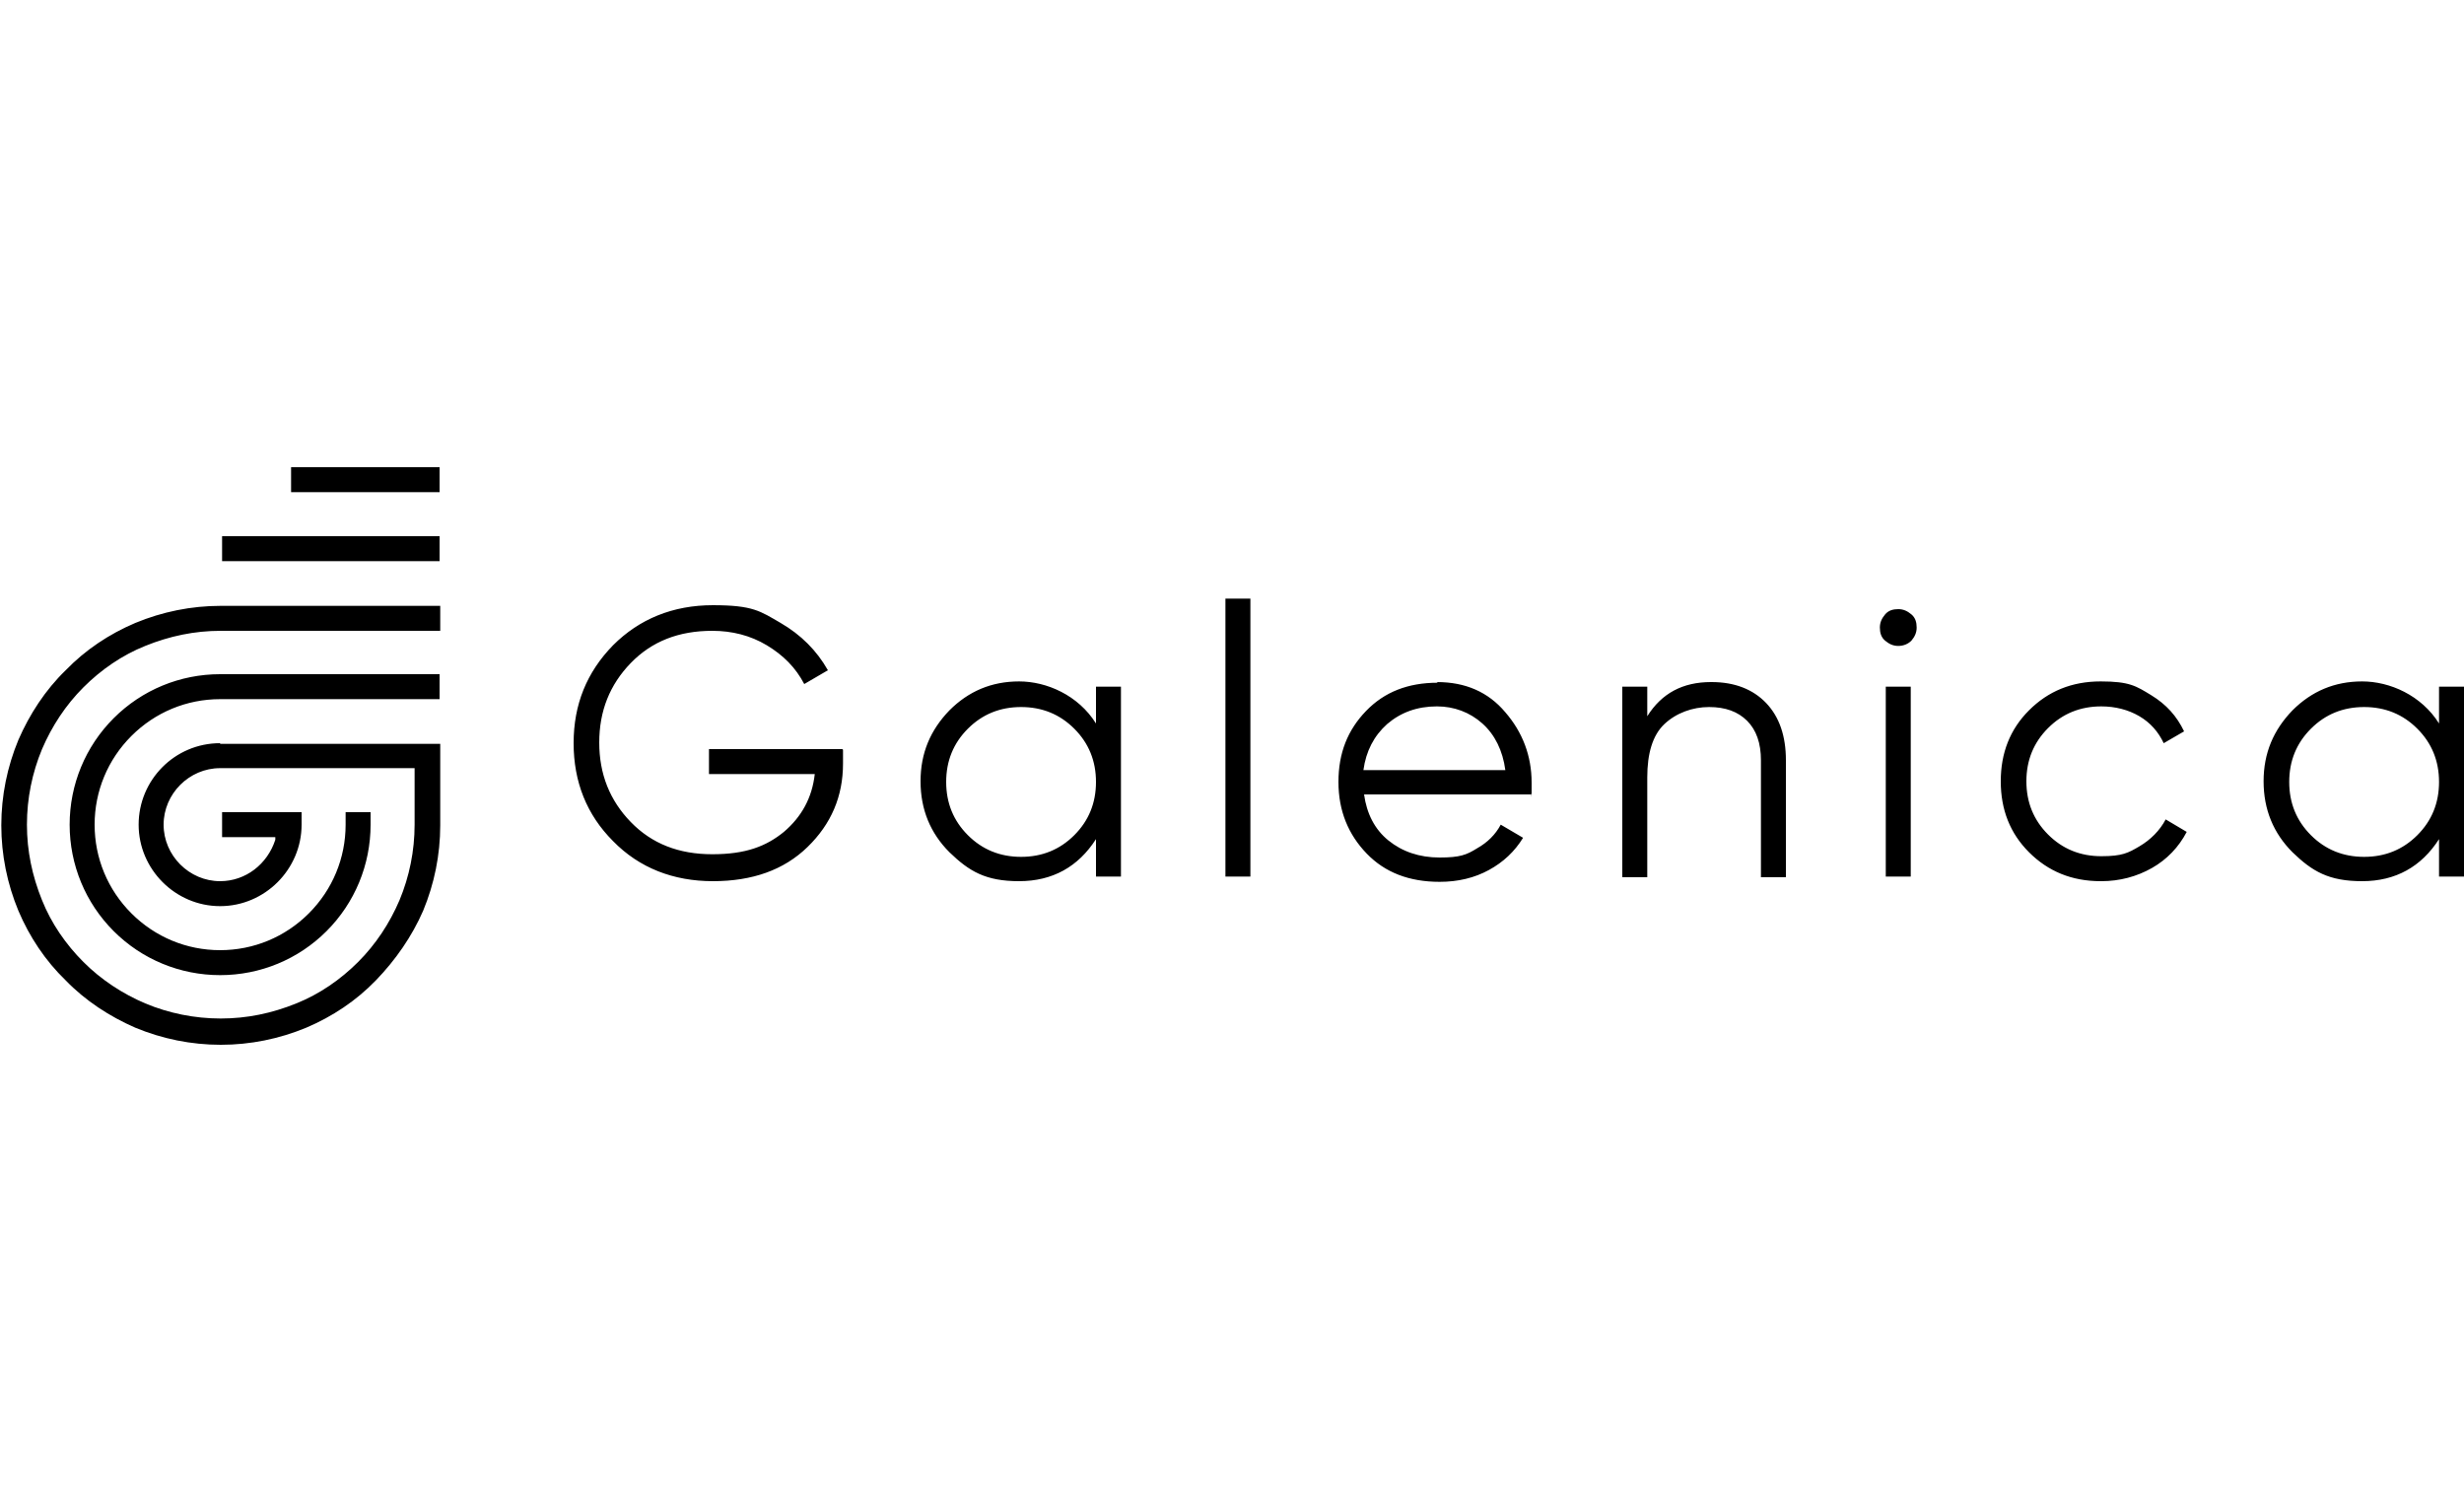 <?xml version="1.0" encoding="UTF-8"?>
<svg id="galenica" xmlns="http://www.w3.org/2000/svg" version="1.1" viewBox="0 0 375 230">
  <!-- Generator: Adobe Illustrator 30.1.0, SVG Export Plug-In . SVG Version: 2.1.1 Build 136)  -->
  <path d="M128.3,114.1v2.1c0,5-1.8,9.2-5.4,12.7-3.6,3.5-8.4,5.2-14.4,5.2s-11.2-2-15.2-6.1c-4-4-6-9-6-14.9s2-10.8,6-14.9c4-4,9.1-6.1,15.2-6.1s7.2.9,10.3,2.7c3.1,1.8,5.5,4.2,7.2,7.2l-3.6,2.1c-1.3-2.5-3.2-4.4-5.7-5.9-2.5-1.5-5.3-2.2-8.3-2.2-5.1,0-9.2,1.6-12.4,4.9s-4.8,7.3-4.8,12.1,1.6,8.8,4.8,12.1c3.2,3.3,7.3,4.9,12.4,4.9s8.2-1.2,10.9-3.4c2.7-2.3,4.3-5.2,4.7-8.8h-16.1v-3.8h20.3ZM166.8,104.5h3.8v28.9h-3.8v-5.7c-2.7,4.2-6.6,6.4-11.7,6.4s-7.6-1.5-10.6-4.4c-2.9-2.9-4.4-6.5-4.4-10.8s1.5-7.8,4.4-10.8c2.9-2.9,6.4-4.4,10.6-4.4s9,2.1,11.7,6.4v-5.7h0ZM147.3,127.1c2.2,2.2,4.9,3.3,8.1,3.3s5.9-1.1,8.1-3.3c2.2-2.2,3.3-4.9,3.3-8.1s-1.1-5.9-3.3-8.1c-2.2-2.2-4.9-3.3-8.1-3.3s-5.9,1.1-8.1,3.3c-2.2,2.2-3.3,4.9-3.3,8.1s1.1,5.9,3.3,8.1ZM186.5,133.4v-42.3h3.8v42.3h-3.8ZM218.7,103.8c4.3,0,7.8,1.5,10.4,4.6,2.6,3,4,6.6,4,10.7s0,1-.1,1.8h-25.4c.4,2.9,1.6,5.3,3.7,7,2.1,1.7,4.7,2.6,7.8,2.6s4.1-.4,5.7-1.4c1.6-.9,2.8-2.1,3.6-3.6l3.4,2c-1.3,2.1-3,3.7-5.2,4.9s-4.7,1.8-7.5,1.8c-4.6,0-8.3-1.4-11.1-4.3s-4.3-6.5-4.3-10.9,1.4-7.9,4.2-10.8c2.8-2.9,6.4-4.3,10.9-4.3h0ZM218.7,107.5c-3,0-5.5.9-7.6,2.7-2,1.8-3.2,4.1-3.6,7h21.6c-.4-3-1.6-5.4-3.5-7.1s-4.3-2.6-6.9-2.6h0ZM260.5,103.8c3.5,0,6.3,1.1,8.3,3.2,2,2.1,3,5,3,8.7v17.8h-3.8v-17.8c0-2.6-.7-4.6-2.1-6-1.4-1.4-3.3-2.1-5.8-2.1s-5,.9-6.8,2.6-2.6,4.5-2.6,8.1v15.2h-3.8v-29h3.8v4.5c2.2-3.5,5.4-5.2,9.7-5.2h0ZM290.9,97.5c-.5.5-1.2.8-2,.8s-1.4-.3-2-.8-.8-1.2-.8-2,.3-1.4.8-2,1.2-.8,2-.8,1.4.3,2,.8.8,1.2.8,2-.3,1.4-.8,2ZM287,133.4v-28.9h3.8v28.9h-3.8ZM319.7,134.1c-4.4,0-8-1.5-10.9-4.4s-4.3-6.5-4.3-10.8,1.4-7.9,4.3-10.8,6.5-4.4,10.9-4.4,5.4.7,7.7,2.1c2.3,1.4,3.9,3.2,5,5.5l-3.1,1.8c-.8-1.7-2-3.1-3.7-4.1s-3.7-1.5-5.8-1.5c-3.2,0-5.9,1.1-8.1,3.3-2.2,2.2-3.3,4.9-3.3,8.1s1.1,5.9,3.3,8.1,4.9,3.3,8.1,3.3,4.1-.5,5.8-1.5c1.7-1,3.1-2.4,4-4.1l3.2,1.9c-1.2,2.3-3,4.2-5.3,5.5s-4.9,2-7.7,2h0ZM371.2,104.5h3.8v28.9h-3.8v-5.7c-2.7,4.2-6.6,6.4-11.7,6.4s-7.6-1.5-10.6-4.4c-2.9-2.9-4.4-6.5-4.4-10.8s1.5-7.8,4.4-10.8c2.9-2.9,6.4-4.4,10.6-4.4s9,2.1,11.7,6.4v-5.7h0ZM351.7,127.1c2.2,2.2,4.9,3.3,8.1,3.3s5.9-1.1,8.1-3.3c2.2-2.2,3.3-4.9,3.3-8.1s-1.1-5.9-3.3-8.1-4.9-3.3-8.1-3.3-5.9,1.1-8.1,3.3c-2.2,2.2-3.3,4.9-3.3,8.1s1.1,5.9,3.3,8.1ZM33.5,106.4h33.4v-3.8h-33.4c-6.1,0-11.9,2.4-16.2,6.7-4.3,4.3-6.7,10.1-6.7,16.2s2.4,11.9,6.7,16.2c4.3,4.3,10.1,6.7,16.2,6.7s11.9-2.4,16.2-6.7c4.3-4.3,6.7-10.1,6.7-16.2v-1.9h-3.8v1.9c0,5.1-2,9.9-5.6,13.5-3.6,3.6-8.4,5.6-13.5,5.6s-9.9-2-13.5-5.6-5.6-8.4-5.6-13.5,2-9.9,5.6-13.5c3.6-3.6,8.4-5.6,13.5-5.6ZM33.5,113.1c-6.9,0-12.4,5.6-12.4,12.4s5.6,12.4,12.4,12.4,12.4-5.6,12.4-12.4v-1.9h-12.1v3.8h8.1v.4c-1.2,3.7-4.5,6.3-8.4,6.3-4.7,0-8.6-3.9-8.6-8.6s3.9-8.6,8.6-8.6h29.6v8.6c0,4-.8,7.9-2.3,11.5-1.5,3.5-3.6,6.7-6.3,9.4-2.7,2.7-5.9,4.9-9.4,6.3-3.7,1.5-7.5,2.3-11.5,2.3s-7.9-.8-11.5-2.3c-3.5-1.5-6.7-3.6-9.4-6.3-2.7-2.7-4.9-5.9-6.3-9.4-1.5-3.7-2.3-7.5-2.3-11.5s.8-7.9,2.3-11.5c1.5-3.5,3.6-6.7,6.3-9.4s5.9-4.9,9.4-6.3c3.7-1.5,7.5-2.3,11.5-2.3h33.4v-3.8h-33.4c-4.5,0-8.9.9-13,2.6-4,1.7-7.6,4.1-10.6,7.2-3.1,3-5.5,6.7-7.2,10.6-1.7,4.1-2.6,8.5-2.6,13s.9,8.9,2.6,13c1.7,4,4.1,7.6,7.2,10.6,3,3.1,6.7,5.5,10.6,7.2,4.1,1.7,8.5,2.6,13,2.6s8.9-.9,13-2.6c4-1.7,7.6-4.1,10.6-7.2s5.5-6.7,7.2-10.6c1.7-4.1,2.6-8.5,2.6-13v-12.4h-33.5ZM33.8,85.4h33.1v-3.8h-33.1v3.8ZM44.3,74.9h22.6v-3.8h-22.6v3.8Z"/>
</svg>